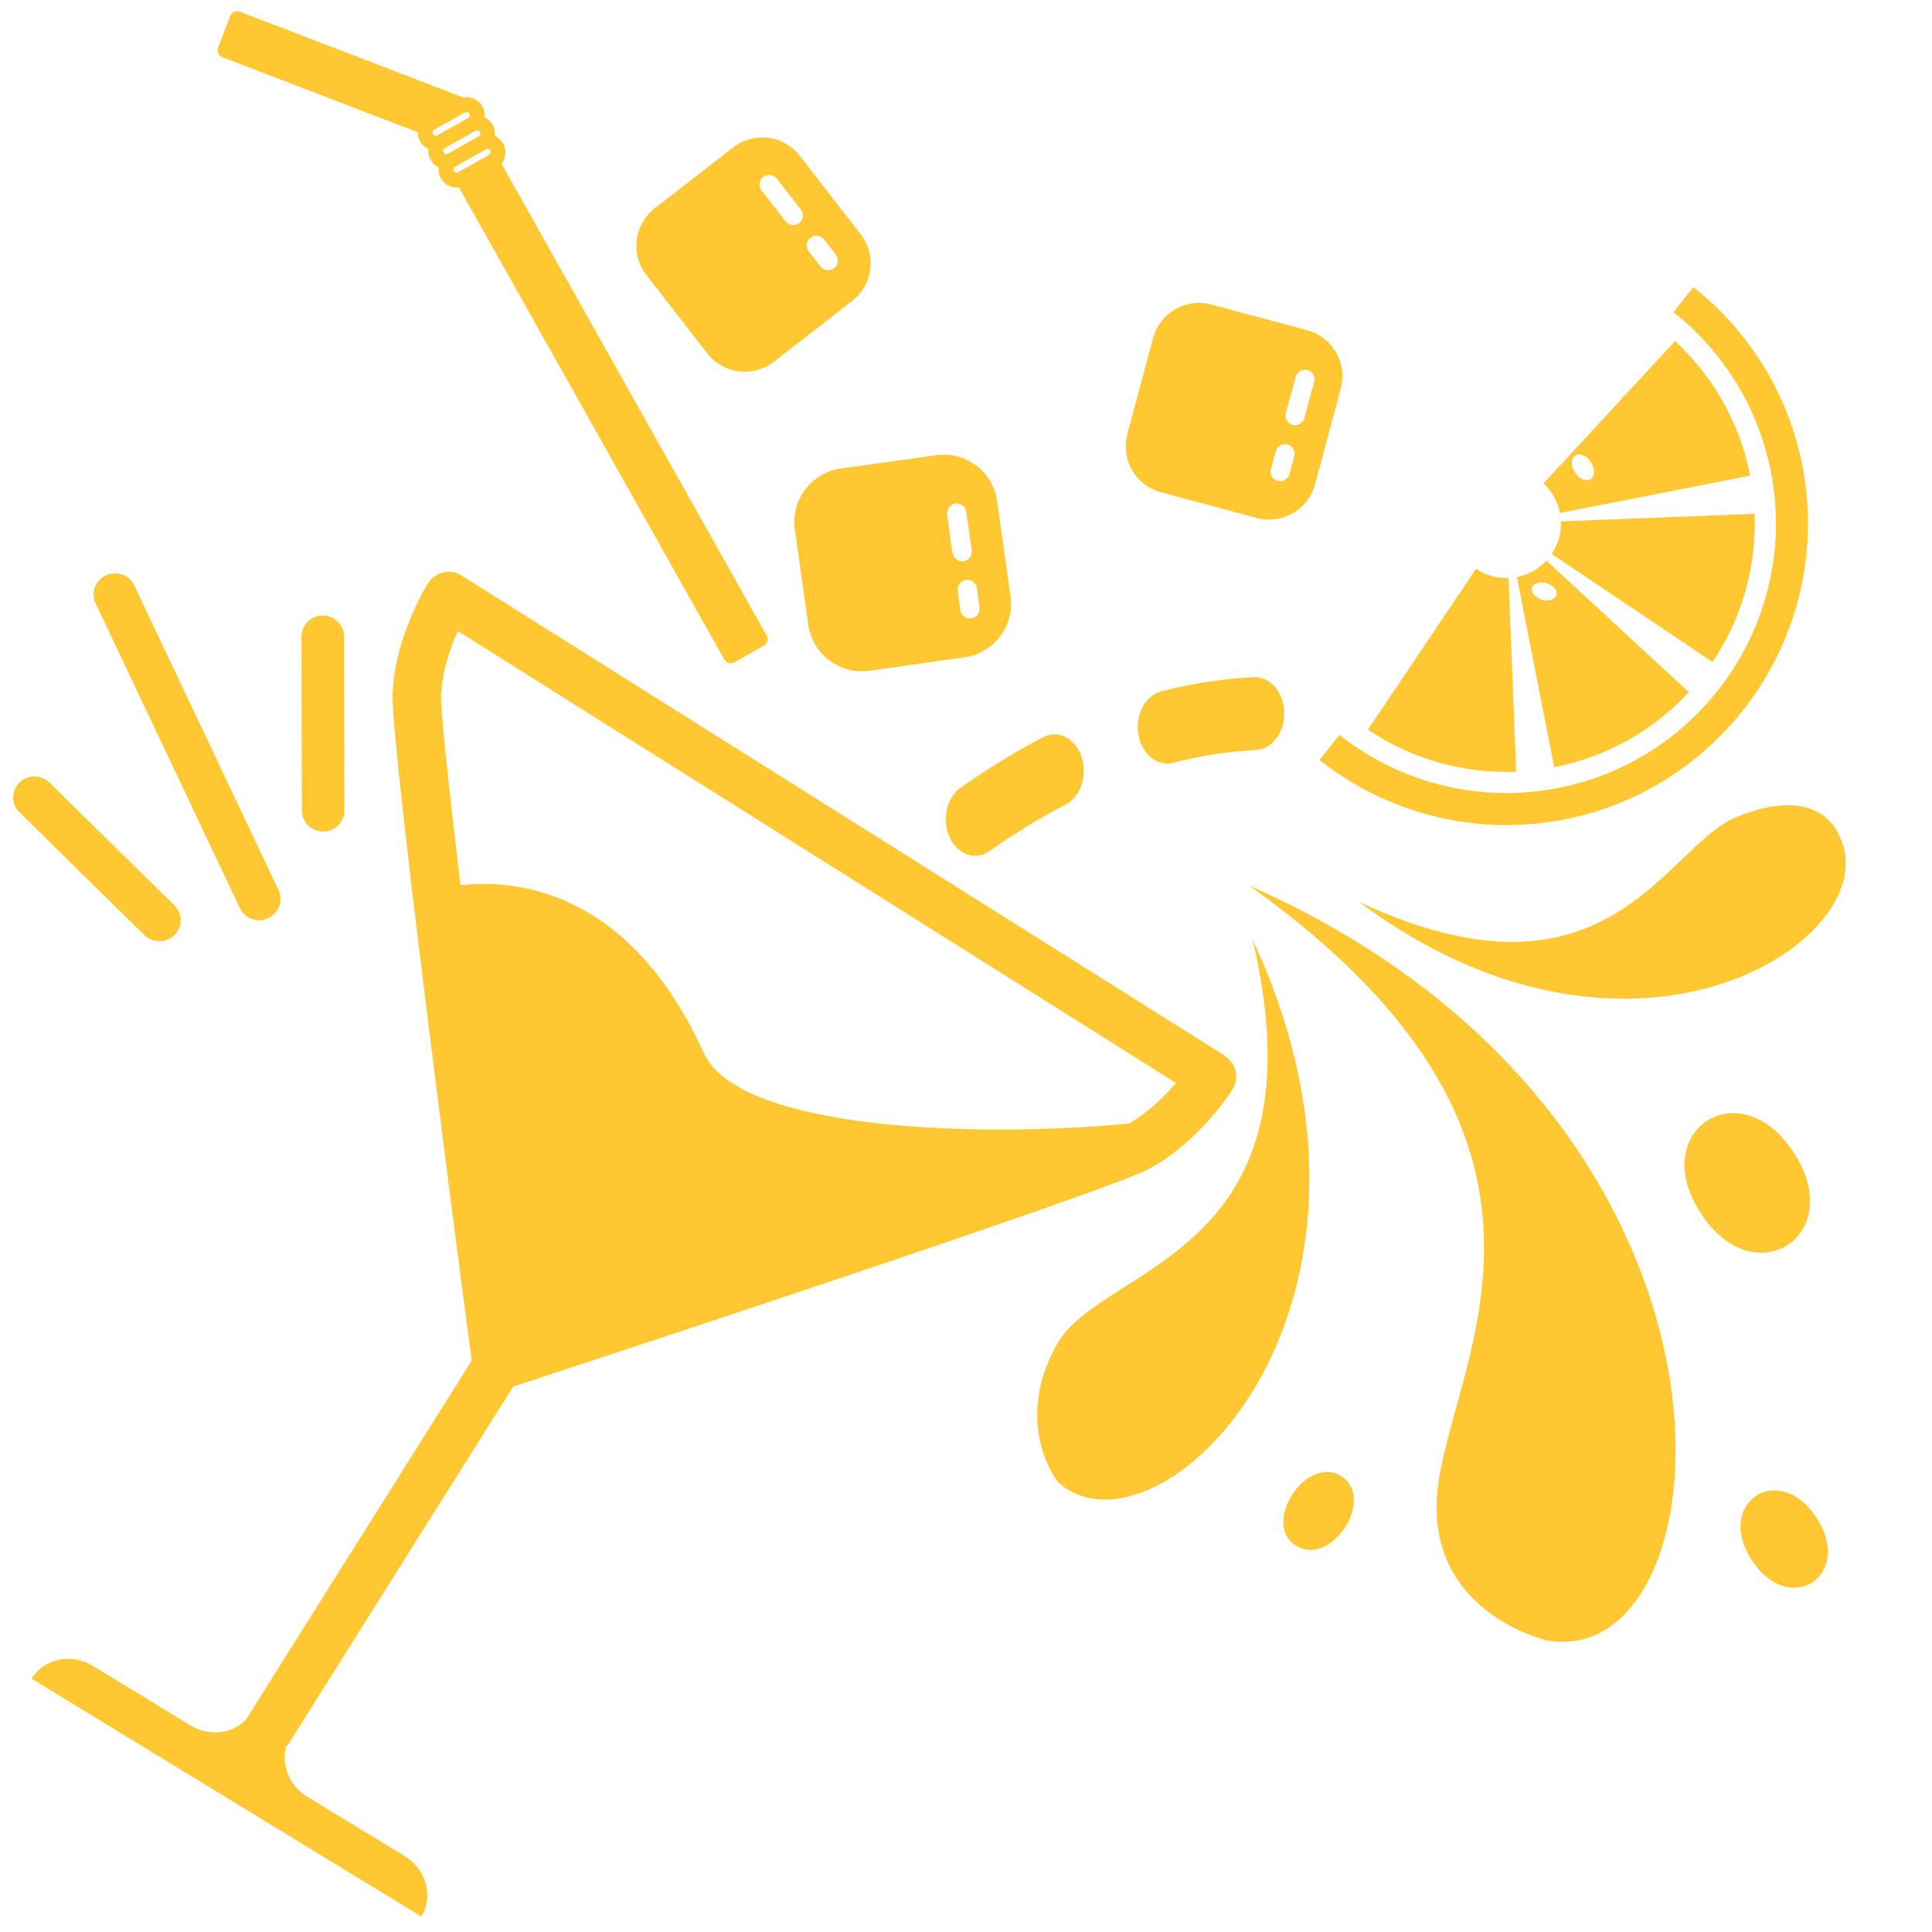 <?xml version="1.0" encoding="UTF-8"?>
<svg id="Layer_1" data-name="Layer 1" xmlns="http://www.w3.org/2000/svg" viewBox="0 0 500 500">
  <defs>
    <style>
      .cls-1 {
        fill: #ffc833;
      }
    </style>
  </defs>
  <g>
    <path class="cls-1" d="M464.24,298.3c13.94,21.44-10.17,37.11-24.11,15.67-13.92-21.42,10.19-37.09,24.11-15.67"/>
    <path class="cls-1" d="M470.14,392.84c9.71,14.94-7.08,25.88-16.79,10.94-9.71-14.94,7.11-25.88,16.79-10.94"/>
    <path class="cls-1" d="M347.3,382.17c8.88,6.02-3.21,23.78-12.09,17.73-8.86-6.04,3.23-23.78,12.09-17.73"/>
    <path class="cls-1" d="M323.36,229.23c97,69.28,48.74,126.81,48.43,160.43-.27,28.55,28.71,34.9,28.71,34.9,48.09,8.31,60.03-134.84-77.14-195.33h0Z"/>
    <path class="cls-1" d="M324.17,243.12c19.3,82.45-38.97,83.91-50.63,104.75-11.67,20.84.25,35.69.25,35.69,25.36,22.94,95.27-43.86,50.38-140.44h0Z"/>
    <path class="cls-1" d="M475.91,216.14s-4.61-13.71-26.57-4.67c-18.55,7.65-33.09,52.03-97.6,21.96,71.72,53.51,137.71,8.5,124.17-17.3h0Z"/>
  </g>
  <g>
    <path class="cls-1" d="M438.23,74.29l-5.14,6.51c14.01,11.08,23.8,27.49,26.04,46.59,4.47,38.2-22.97,72.91-61.17,77.37-19.1,2.23-37.33-3.51-51.34-14.58l-5.14,6.5c15.68,12.39,36.07,18.82,57.44,16.32,42.74-5,73.45-43.84,68.45-86.58-2.5-21.37-13.46-39.73-29.14-52.13h0Z"/>
    <path class="cls-1" d="M390.41,149.6c-3.08.12-6.01-.76-8.42-2.4l-27.99,41.64c11,7.4,24.33,11.45,38.38,10.88l-1.96-50.13Z"/>
    <path class="cls-1" d="M454.09,132.97l-50.13,1.96c.12,3.08-.76,6.01-2.4,8.43l41.64,27.98c7.4-11,11.44-24.32,10.88-38.37h0Z"/>
    <path class="cls-1" d="M437.05,179.13l-36.84-34.06c-1.98,2.15-4.62,3.68-7.64,4.27l9.66,49.23c13.8-2.69,25.83-9.7,34.82-19.44h0ZM396.47,152.14c.35-1.19,2.05-1.73,3.8-1.21,1.74.52,2.88,1.89,2.53,3.07-.35,1.19-2.05,1.72-3.79,1.2-1.75-.51-2.88-1.89-2.54-3.06Z"/>
    <path class="cls-1" d="M452.94,123.11c-2.69-13.81-9.7-25.83-19.44-34.84l-34.06,36.84c2.15,1.98,3.68,4.62,4.27,7.64l49.23-9.65ZM407.64,117.91c1.13-.76,2.96-.02,4.07,1.66,1.12,1.68,1.12,3.64-.02,4.4-1.13.76-2.96.02-4.07-1.65-1.12-1.68-1.11-3.65.02-4.4Z"/>
  </g>
  <g>
    <path class="cls-1" d="M338.28,85.46l-24.8-6.65c-3.15-.85-6.51-.41-9.34,1.22s-4.89,4.32-5.74,7.47l-6.65,24.83c-.84,3.15-.4,6.51,1.23,9.34,1.63,2.83,4.31,4.89,7.47,5.74l24.8,6.65h0c3.16.84,6.51.4,9.34-1.23,2.83-1.63,4.89-4.32,5.74-7.47l6.65-24.8h0c.85-3.16.42-6.52-1.22-9.35-1.63-2.83-4.31-4.9-7.48-5.74h0ZM334.94,118.1l-1.29,4.79h0c-.45,1.21-1.74,1.88-2.98,1.54-1.25-.34-2.03-1.56-1.8-2.83l1.29-4.79c.29-1.08,1.28-1.85,2.41-1.85.22,0,.44.02.65.07,1.32.37,2.09,1.74,1.73,3.07h0ZM340.09,98.84l-2.59,9.57h0c-.45,1.21-1.74,1.88-2.98,1.54-1.24-.34-2.03-1.56-1.8-2.83l2.59-9.57c.29-1.08,1.28-1.85,2.41-1.85.22,0,.44.02.65.07,1.32.37,2.09,1.73,1.74,3.05h-.02Z"/>
    <path class="cls-1" d="M222.74,60.62l-15.75-20.3c-2-2.58-4.94-4.26-8.18-4.66-3.24-.41-6.51.49-9.08,2.49l-20.28,15.75c-2.58,2-4.26,4.94-4.67,8.19-.41,3.24.49,6.5,2.5,9.08l15.75,20.28c2,2.58,4.94,4.26,8.18,4.66,3.24.41,6.5-.49,9.08-2.49l20.28-15.75c5.36-4.16,6.33-11.89,2.18-17.25h0ZM203.19,57.14l-6.09-7.82h0c-.14-.17-.24-.37-.33-.57-.5-1.16-.06-2.5,1.02-3.14,1.08-.63,2.47-.37,3.24.63l6.09,7.82h0c.48.51.72,1.2.67,1.9-.06.7-.4,1.34-.95,1.77-.55.43-1.26.6-1.95.49-.69-.12-1.3-.52-1.68-1.1l-.02.03ZM215.85,69.39h0c-.52.4-1.18.59-1.84.51-.65-.09-1.25-.43-1.65-.95l-3.05-3.91c-.13-.17-.24-.36-.32-.55-.5-1.16-.06-2.5,1.02-3.14,1.08-.64,2.47-.37,3.24.63l3.05,3.91c.41.53.59,1.19.51,1.85-.09.66-.43,1.26-.95,1.67h0Z"/>
    <path class="cls-1" d="M261.53,154.36l-3.48-24.68c-1.07-7.63-8.13-12.95-15.76-11.88l-24.69,3.46c-7.63,1.07-12.96,8.13-11.89,15.75l3.48,24.69h0c1.08,7.64,8.13,12.96,15.76,11.89l24.69-3.48h0c7.63-1.07,12.95-8.13,11.88-15.76h0ZM246.47,143.1l-1.35-9.87c-.01-.11-.01-.22,0-.34-.04-1.34.97-2.47,2.31-2.56,1.33-.1,2.5.88,2.65,2.21l1.39,9.88c.19,1.36-.76,2.62-2.12,2.81-1.36.19-2.62-.76-2.81-2.12l-.07-.02ZM251.37,160.02h0c-.66.1-1.32-.07-1.85-.47-.53-.4-.88-.99-.97-1.65l-.69-4.93h0c-.01-.12-.01-.24,0-.35-.04-1.33.99-2.45,2.32-2.54,1.33-.09,2.49.88,2.64,2.21l.67,4.98c.16,1.35-.78,2.58-2.12,2.77v-.02Z"/>
  </g>
  <path class="cls-1" d="M57.54,14.81l50.58,19.41c0,.27.01.55.06.81.09.53.27,1.05.54,1.55.5.89,1.26,1.56,2.13,1.95h0c-.11.95.05,1.94.56,2.84.51.89,1.26,1.56,2.13,1.96h0c-.06.44-.05.87.02,1.31.08.53.26,1.04.54,1.54.97,1.71,2.84,2.58,4.67,2.33l68.66,122.16c.4.73,1.2,1.08,1.97.96.22-.03.43-.11.64-.22l7.65-4.3c.45-.25.77-.67.91-1.16s.08-1.02-.18-1.46l-68.65-122.16c.39-.48.68-1.05.85-1.66.34-1.2.19-2.46-.42-3.55-.51-.89-1.26-1.56-2.13-1.96.12-.97-.07-1.96-.56-2.84-.49-.88-1.24-1.54-2.14-1.95.13-.98-.06-1.96-.56-2.84-.61-1.09-1.61-1.87-2.8-2.21-.7-.19-1.41-.22-2.11-.1L62.06,3.02c-.48-.18-1-.16-1.47.04-.46.21-.83.59-1.01,1.07l-3.15,8.21c-.37.98.12,2.1,1.11,2.47h0ZM115.08,38.35l7.97-4.48c.1-.05.19-.08.27-.1.15-.02.28,0,.36.02.12.03.35.13.5.39.15.26.11.51.08.63s-.13.35-.39.49h-.01s-7.97,4.48-7.97,4.48h0c-.4.22-.9.08-1.12-.32-.22-.39-.08-.9.32-1.12ZM120.48,29.02h0s.09-.02.13-.03c.15-.02.28,0,.36.02.12.03.35.13.5.39.15.26.11.51.08.63-.03.12-.14.35-.39.5l-7.23,4.06-.73.41c-.4.23-.9.09-1.13-.31-.13-.24-.13-.51-.04-.74.01-.02.02-.03.04-.06.07-.14.17-.25.32-.33l7.97-4.48s.08-.05.12-.06h0ZM117.76,43.15h0s7.97-4.48,7.97-4.48c0,0,0,0,0,0,.09-.04.18-.07.27-.09.15-.02.28,0,.35.02.13.03.35.13.5.39.15.26.11.5.08.62s-.13.35-.39.5l-.15.08-7.66,4.3-.16.08c-.39.23-.9.09-1.12-.31-.23-.39-.09-.89.3-1.12h0Z"/>
  <path class="cls-1" d="M316.95,273.27l-.06-.11-197.45-124.22c-2.95-1.85-6.87-.94-8.7,2.02-.33.55-8.64,13.88-9.14,28.68-.5,12.95,17.22,148.09,20.48,172.47l-58.46,92.97h0c-1.48,1.5-3.39,2.56-5.55,3-2.98.63-6.15.06-8.83-1.57l-25.2-15.38c-5.57-3.4-12.68-1.92-15.86,3.31l100.87,61.56c3.19-5.22,1.26-12.22-4.31-15.62l-25.23-15.4c-4.78-2.92-6.87-8.48-5.36-13.3l.21.13,58.46-92.97c23.38-7.65,152.84-50.21,164.33-56.23h.06c13-6.93,21.42-20.07,21.75-20.65,1.85-2.95.94-6.87-2.02-8.7ZM291.98,290.86l.03-.08c-38.2,3.67-100.67,1.96-109.89-18.3-19.41-42.68-49.13-44.97-62.96-43.39-3.06-25.84-5.13-45.19-5.02-49.02.22-6.29,2.4-12.5,4.36-16.73l185.83,116.93c-2.84,3.34-7.15,7.65-12.34,10.6Z"/>
  <g>
    <path class="cls-1" d="M62.05,235.02c.92,1.97,2.92,3.12,5.01,3.12.77,0,1.57-.14,2.34-.52,2.77-1.31,3.95-4.52,2.68-7.26l-37.31-78.83c-1.28-2.74-4.58-3.9-7.35-2.64-2.77,1.31-3.95,4.52-2.68,7.26l37.31,78.83v.05Z"/>
    <path class="cls-1" d="M83.62,215.21c3.06,0,5.5-2.45,5.5-5.47l-.1-45.03c0-2.97-2.48-5.42-5.5-5.42s-5.5,2.45-5.5,5.47l.1,45.03c0,2.97,2.48,5.42,5.5,5.42Z"/>
    <path class="cls-1" d="M37.34,241.99c1.06,1.05,2.48,1.59,3.9,1.59s2.82-.52,3.9-1.59c2.15-2.12,2.15-5.57,0-7.68l-32.35-31.78c-2.15-2.12-5.64-2.12-7.79,0-2.15,2.12-2.15,5.57,0,7.68l32.35,31.78h-.02Z"/>
  </g>
  <path class="cls-1" d="M324.43,175.25c4.21-.23,7.76,3.82,7.93,9.02.17,5.21-3.1,9.61-7.3,9.82-7.14.38-14.3,1.47-21.45,3.31-4.13,1.05-8.16-2.23-9.01-7.33-.86-5.1,1.79-10.08,5.91-11.15,7.96-2.04,15.94-3.27,23.91-3.67h0ZM269.92,190.79c3.88-2.02,8.35.24,9.98,5.05,1.63,4.8-.2,10.32-4.08,12.34-6.55,3.41-13.1,7.43-19.67,12.05-3.65,2.58-8.31,1-10.38-3.53-2.08-4.52-.81-10.28,2.84-12.86,7.09-4.98,14.2-9.34,21.31-13.04h0Z"/>
</svg>